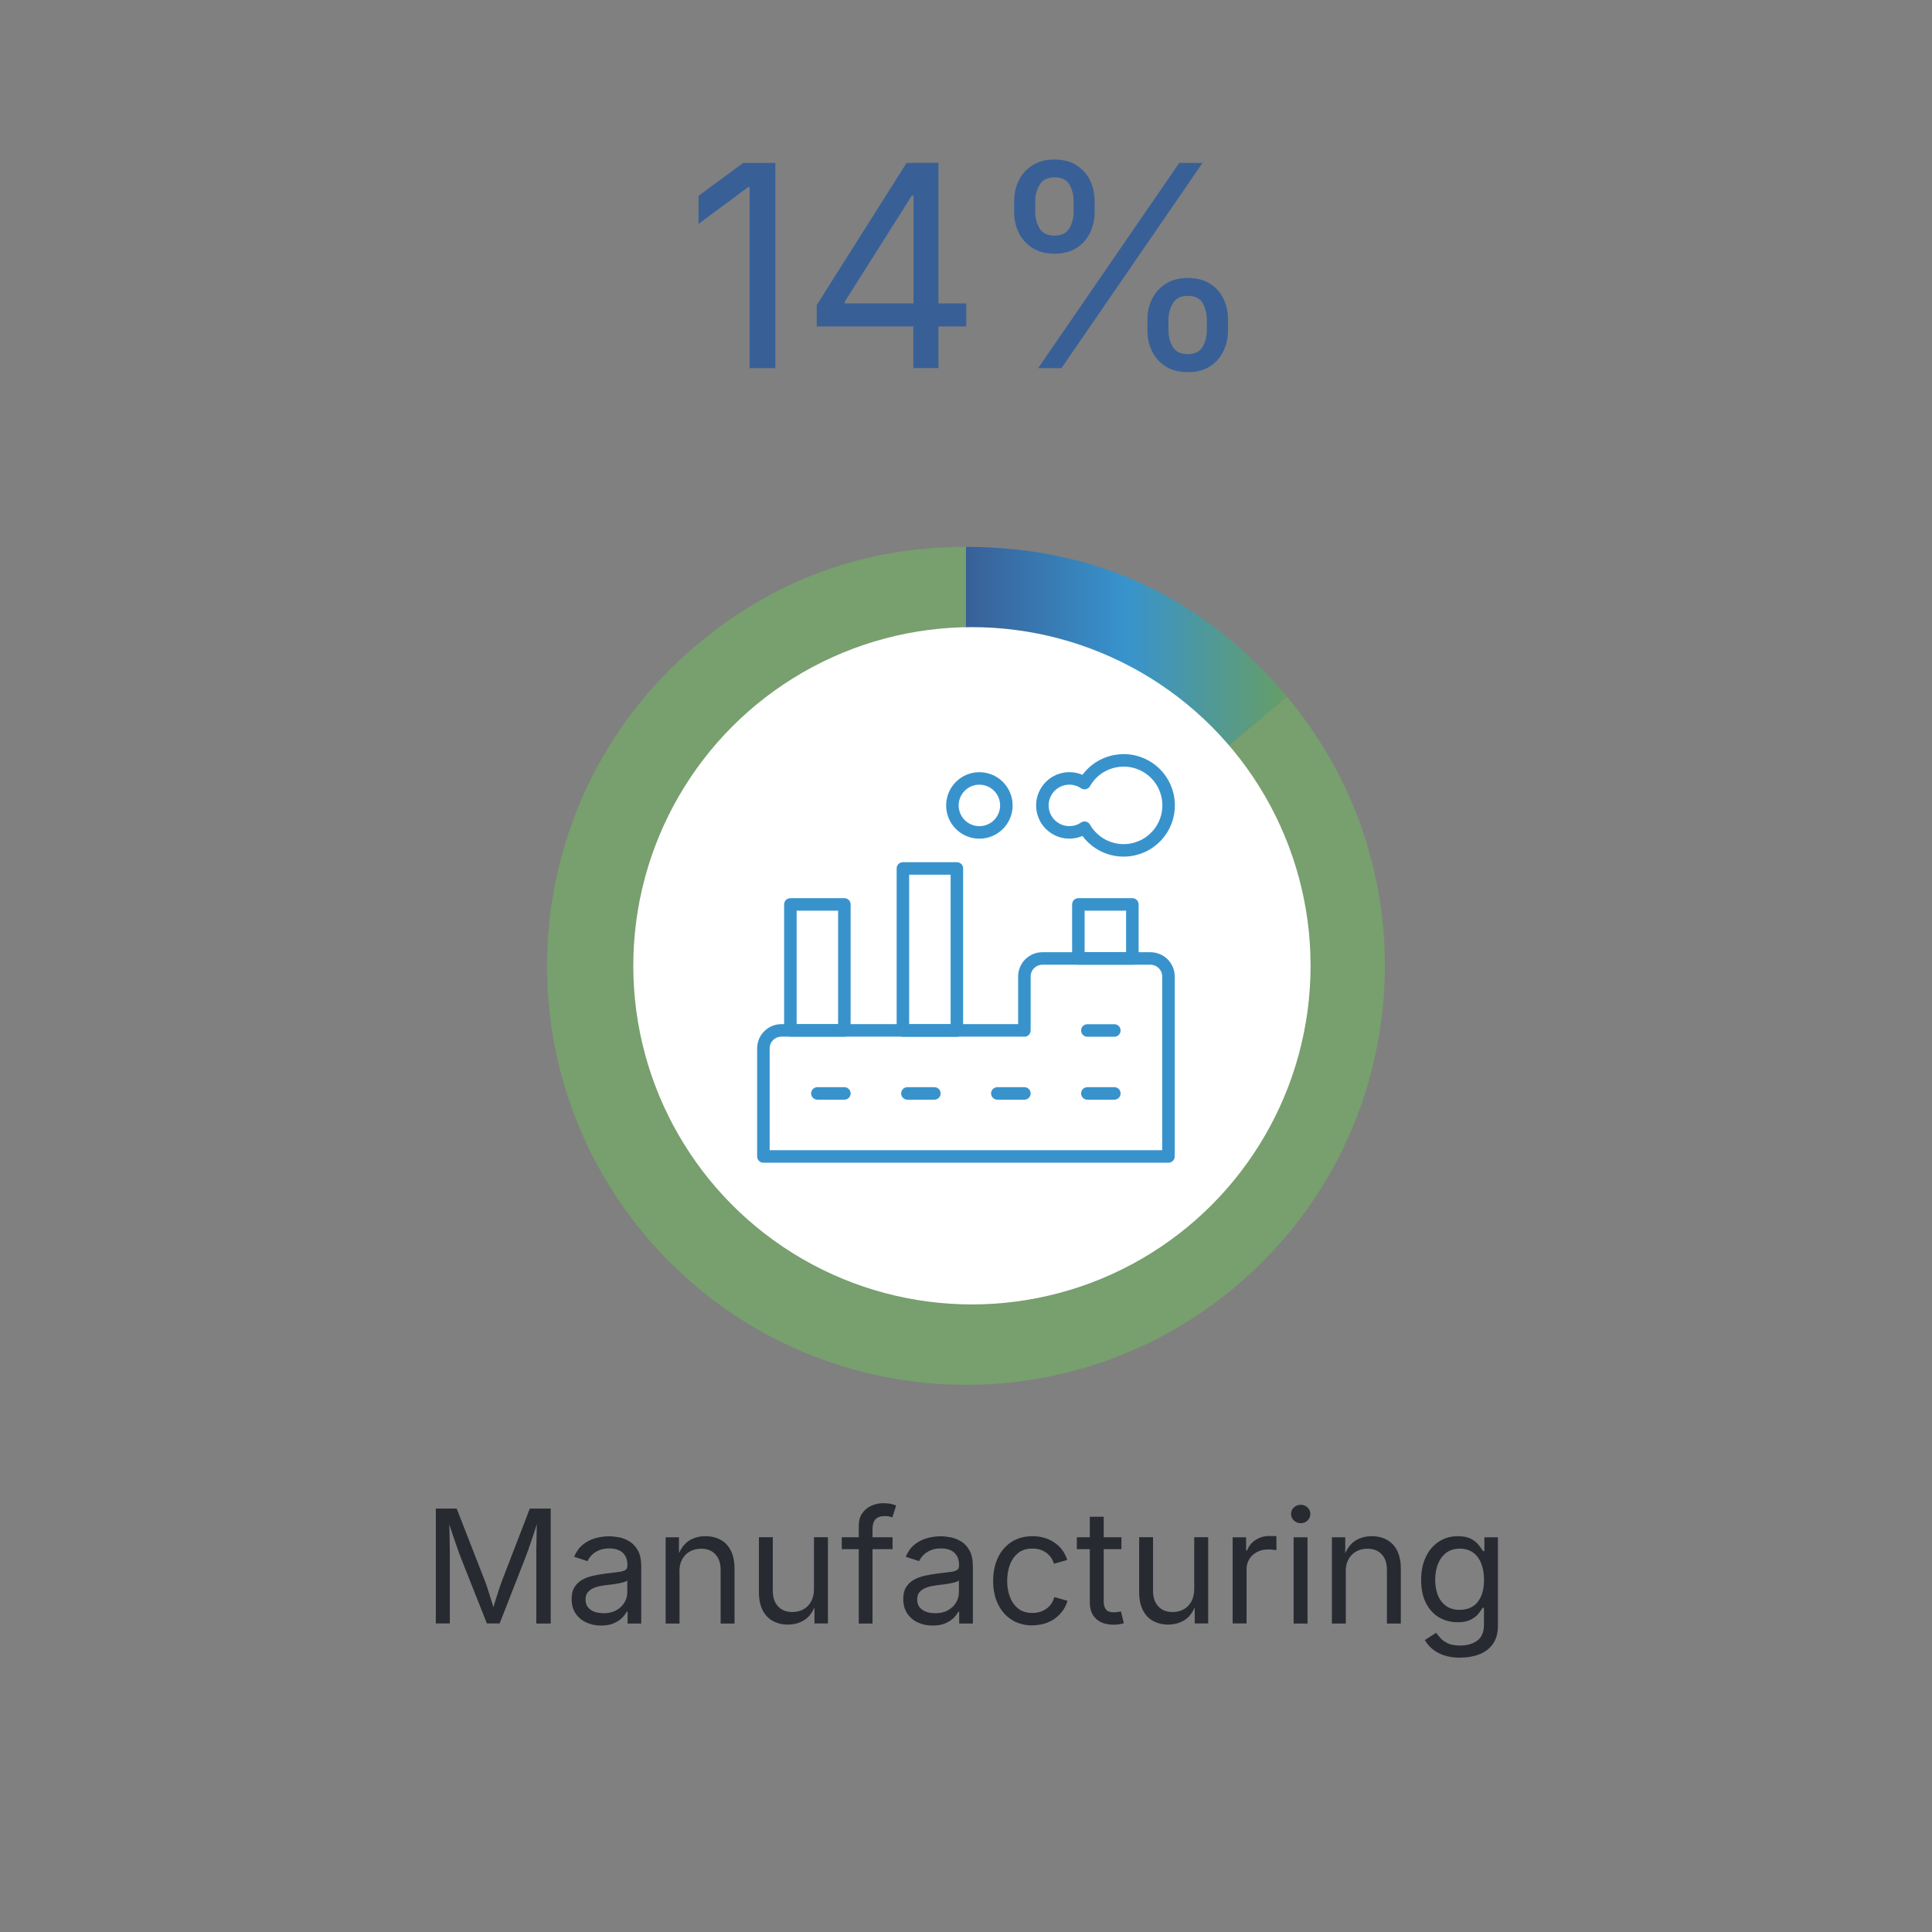 <?xml version="1.0" encoding="UTF-8"?><svg id="Artwork" xmlns="http://www.w3.org/2000/svg" xmlns:xlink="http://www.w3.org/1999/xlink" viewBox="0 0 267 267"><rect x="0" y="0" width="267" height="267" fill="#808080" stroke="none"/><defs><style>.cls-1,.cls-2{fill:none;}.cls-3{fill:#282a32;}.cls-4{fill:#70bf5c;opacity:.5;}.cls-5{fill:url(#Blue_Green_Gradient_RGB);}.cls-6{fill:#fff;}.cls-7{fill:#386097;}.cls-2{stroke:#3893cd;stroke-linecap:round;stroke-linejoin:round;stroke-width:1.73px;}</style><linearGradient id="Blue_Green_Gradient_RGB" x1="133.5" y1="104.53" x2="177.85" y2="104.53" gradientUnits="userSpaceOnUse"><stop offset="0" stop-color="#386097"/><stop offset=".5" stop-color="#3893cd"/><stop offset="1" stop-color="#669e66"/></linearGradient></defs><path class="cls-4" d="M133.5,133.48l44.35-37.21c20.55,24.49,17.36,61.01-7.14,81.57-24.49,20.55-61.01,17.36-81.57-7.14-20.55-24.49-17.36-61.01,7.14-81.57,10.78-9.04,23.15-13.55,37.21-13.55v57.9Z"/><path class="cls-5" d="M133.5,133.48v-57.9c17.91,0,32.84,6.96,44.35,20.68l-44.35,37.21Z"/><circle class="cls-6" cx="134.32" cy="133.47" r="46.8"/><path class="cls-7" d="M107.15,22.51v28.37h-3.56v-25.02h-.19l-6.86,5.08v-3.88l6.17-4.55h4.44Z"/><path class="cls-7" d="M112.87,45.11v-2.95l12.42-19.65h2.19v4.53h-1.47l-9.27,14.66v.23h16.8v3.18h-20.66ZM126.22,50.88v-6.65l.02-1.39v-20.34h3.45v28.37h-3.47Z"/><path class="cls-7" d="M145.74,35.06c-1.21,0-2.23-.26-3.06-.79-.83-.53-1.46-1.23-1.89-2.1-.43-.88-.64-1.83-.64-2.88v-1.49c0-1.04.22-2,.65-2.87.43-.87,1.06-1.57,1.89-2.09.83-.53,1.84-.79,3.04-.79s2.24.26,3.06.79c.82.53,1.44,1.23,1.86,2.09.42.87.63,1.83.63,2.87v1.49c0,1.04-.21,2-.64,2.88-.43.88-1.05,1.58-1.87,2.1-.82.53-1.83.79-3.04.79ZM145.74,32.56c.96,0,1.64-.33,2.04-1,.39-.67.59-1.42.59-2.28v-1.49c0-.84-.19-1.59-.57-2.27s-1.07-1.01-2.06-1.01-1.63.34-2.05,1.01-.62,1.43-.62,2.27v1.49c0,.85.2,1.61.6,2.28.4.67,1.09,1,2.07,1ZM143.47,50.88l19.5-28.37h3.22l-19.5,28.37h-3.22ZM164.15,51.43c-1.21,0-2.23-.26-3.06-.79-.83-.53-1.46-1.23-1.88-2.1-.43-.88-.64-1.83-.64-2.88v-1.49c0-1.04.22-2,.65-2.87.43-.87,1.06-1.57,1.9-2.09.83-.53,1.84-.79,3.04-.79s2.24.26,3.07.79c.83.53,1.44,1.23,1.86,2.09.41.87.62,1.83.62,2.87v1.49c0,1.04-.21,2-.64,2.88-.43.88-1.05,1.58-1.87,2.1-.82.53-1.83.79-3.04.79ZM164.15,48.94c.96,0,1.64-.33,2.04-1,.39-.67.59-1.42.59-2.28v-1.49c0-.84-.19-1.59-.57-2.27s-1.07-1.01-2.06-1.01-1.63.34-2.05,1.01c-.41.67-.62,1.43-.62,2.27v1.49c0,.85.2,1.61.6,2.28.4.67,1.09,1,2.07,1Z"/><rect class="cls-1" y="208.48" width="267" height="58.52"/><path class="cls-3" d="M60.23,224.37v-15.89h2.88l3.91,10.02c.09.23.2.53.31.88.12.35.24.73.37,1.15.13.41.26.82.38,1.23.12.41.23.79.32,1.14h-.45c.1-.33.21-.69.33-1.09s.25-.81.38-1.23c.13-.42.26-.81.38-1.17.12-.36.23-.66.32-.91l3.86-10.02h2.89v15.89h-1.99v-9.08c0-.33,0-.7,0-1.12,0-.42.01-.86.02-1.32.01-.46.02-.93.03-1.41s.02-.94.03-1.39h.17c-.15.49-.31.99-.47,1.5-.17.51-.33,1-.49,1.47-.16.47-.31.9-.45,1.29-.14.39-.26.71-.36.97l-3.55,9.08h-1.76l-3.6-9.08c-.1-.25-.22-.56-.35-.94-.14-.38-.28-.8-.44-1.27-.16-.47-.33-.96-.5-1.47-.17-.52-.35-1.03-.52-1.55h.19c.01.4.03.83.04,1.29s.02.93.03,1.4c0,.47.01.93.02,1.36,0,.44.01.83.01,1.18v9.08h-1.93Z"/><path class="cls-3" d="M83.06,224.65c-.75,0-1.44-.14-2.05-.43-.61-.28-1.1-.7-1.47-1.25-.36-.55-.54-1.21-.54-1.99,0-.68.13-1.24.41-1.66.27-.43.63-.76,1.08-1.01s.95-.43,1.5-.55c.55-.12,1.1-.22,1.65-.29.71-.09,1.29-.16,1.74-.21.45-.05.78-.13,1-.26.22-.12.33-.33.33-.62v-.06c0-.5-.09-.92-.28-1.26-.19-.34-.46-.61-.83-.79-.37-.18-.83-.28-1.39-.28s-1.06.09-1.46.27c-.4.18-.73.4-.99.67s-.44.54-.57.82l-1.85-.61c.31-.72.72-1.29,1.24-1.7.52-.41,1.09-.7,1.72-.87.63-.17,1.24-.26,1.86-.26.4,0,.85.05,1.36.14s1,.29,1.47.57c.47.28.86.71,1.17,1.26.31.56.46,1.3.46,2.23v7.86h-1.89v-1.62h-.13c-.14.28-.35.56-.65.86-.3.29-.69.54-1.16.74-.48.2-1.05.3-1.73.3ZM83.39,222.95c.71,0,1.31-.14,1.8-.42.49-.28.86-.64,1.12-1.08s.38-.91.38-1.39v-1.65c-.08.09-.25.18-.51.25-.26.08-.56.14-.9.2-.34.06-.66.11-.98.14s-.57.07-.75.09c-.46.06-.89.15-1.3.29-.4.14-.72.34-.97.61s-.36.63-.36,1.08c0,.41.11.76.32,1.03s.5.49.87.63c.37.14.79.21,1.27.21Z"/><path class="cls-3" d="M93.91,217.23v7.14h-1.92v-11.92h1.84v2.89s-.26,0-.26,0c.36-1.1.88-1.88,1.55-2.35.67-.46,1.46-.69,2.36-.69.8,0,1.51.17,2.11.5.6.33,1.08.83,1.41,1.49.34.67.51,1.5.51,2.51v7.57h-1.92v-7.41c0-.92-.24-1.64-.72-2.15-.48-.52-1.14-.78-1.97-.78-.57,0-1.08.12-1.54.37-.46.25-.81.61-1.08,1.09-.26.48-.39,1.06-.39,1.74Z"/><path class="cls-3" d="M108.93,224.52c-.8,0-1.51-.17-2.12-.5-.61-.33-1.08-.83-1.42-1.5-.34-.67-.51-1.5-.51-2.51v-7.57h1.92v7.41c0,.92.24,1.63.73,2.15.48.52,1.14.78,1.97.78.57,0,1.08-.12,1.53-.37.45-.25.81-.61,1.07-1.09.26-.48.39-1.06.39-1.73v-7.15h1.93v11.92h-1.86v-2.89h.26c-.37,1.12-.89,1.9-1.57,2.36s-1.46.68-2.33.68Z"/><path class="cls-3" d="M123.35,212.45v1.64h-7.02v-1.64h7.02ZM118.68,224.37v-13.51c0-.69.16-1.26.48-1.73.32-.46.74-.81,1.26-1.04s1.07-.35,1.64-.35c.45,0,.83.04,1.13.11.3.08.52.14.66.21l-.53,1.64c-.1-.04-.23-.07-.39-.12-.16-.04-.38-.06-.65-.06-.59,0-1.02.15-1.29.45-.27.3-.41.74-.41,1.32v13.08h-1.92Z"/><path class="cls-3" d="M128.89,224.65c-.75,0-1.44-.14-2.05-.43-.61-.28-1.1-.7-1.47-1.25-.36-.55-.54-1.21-.54-1.99,0-.68.13-1.24.41-1.66.27-.43.63-.76,1.08-1.01s.95-.43,1.5-.55c.55-.12,1.1-.22,1.65-.29.71-.09,1.29-.16,1.74-.21.45-.05.78-.13,1-.26.22-.12.33-.33.33-.62v-.06c0-.5-.09-.92-.28-1.26-.19-.34-.46-.61-.83-.79-.37-.18-.83-.28-1.39-.28s-1.06.09-1.46.27c-.4.18-.73.4-.99.67s-.44.54-.57.82l-1.85-.61c.31-.72.72-1.29,1.24-1.7.52-.41,1.09-.7,1.72-.87.63-.17,1.24-.26,1.86-.26.4,0,.85.05,1.36.14s1,.29,1.47.57c.47.28.86.71,1.17,1.26.31.56.46,1.3.46,2.23v7.86h-1.89v-1.62h-.13c-.14.28-.35.56-.65.86-.3.29-.69.54-1.16.74-.48.2-1.05.3-1.73.3ZM129.22,222.95c.71,0,1.31-.14,1.8-.42.49-.28.86-.64,1.12-1.08s.38-.91.38-1.39v-1.65c-.08.09-.25.18-.51.25-.26.08-.56.14-.9.2-.34.06-.66.11-.98.14s-.57.07-.75.09c-.46.06-.89.15-1.3.29-.4.14-.72.34-.97.61s-.36.63-.36,1.08c0,.41.11.76.32,1.03s.5.49.87.63c.37.14.79.21,1.27.21Z"/><path class="cls-3" d="M142.67,224.63c-1.08,0-2.03-.26-2.84-.77-.81-.51-1.45-1.23-1.9-2.15s-.68-2-.68-3.22.23-2.33.68-3.26,1.09-1.65,1.9-2.16c.81-.51,1.76-.77,2.84-.77.58,0,1.12.07,1.63.22.51.15.98.36,1.4.65.42.28.79.62,1.09,1.03.31.41.54.87.7,1.39l-1.84.52c-.09-.31-.22-.59-.39-.84s-.39-.48-.65-.67c-.25-.19-.54-.33-.87-.44-.33-.1-.69-.15-1.08-.15-.8,0-1.45.21-1.96.62-.51.42-.89.96-1.14,1.64-.25.67-.37,1.41-.37,2.21s.12,1.51.37,2.18c.25.67.63,1.21,1.14,1.63.51.41,1.17.62,1.96.62.4,0,.76-.05,1.1-.16.33-.11.63-.26.89-.45.26-.2.48-.43.66-.7s.31-.57.39-.89l1.83.52c-.16.53-.39,1.01-.7,1.42-.31.42-.68.77-1.1,1.07-.43.3-.9.52-1.42.67-.52.15-1.07.23-1.65.23Z"/><path class="cls-3" d="M154.98,212.45v1.64h-6.16v-1.64h6.16ZM150.61,209.61h1.92v11.67c0,.53.11.92.33,1.17s.58.37,1.08.37c.12,0,.28-.01.46-.04s.36-.06.52-.08l.39,1.62c-.2.07-.42.12-.68.16-.25.04-.5.05-.75.05-1.03,0-1.83-.27-2.41-.82-.58-.54-.86-1.3-.86-2.28v-11.82Z"/><path class="cls-3" d="M161.48,224.52c-.8,0-1.51-.17-2.12-.5-.61-.33-1.08-.83-1.42-1.5-.34-.67-.51-1.5-.51-2.51v-7.57h1.92v7.41c0,.92.24,1.63.73,2.15.48.52,1.14.78,1.97.78.57,0,1.08-.12,1.53-.37.45-.25.81-.61,1.07-1.09.26-.48.39-1.06.39-1.73v-7.15h1.93v11.92h-1.86v-2.89h.26c-.37,1.12-.89,1.9-1.57,2.36s-1.46.68-2.33.68Z"/><path class="cls-3" d="M170.35,224.37v-11.92h1.86v1.83h.13c.22-.6.61-1.09,1.18-1.46.57-.37,1.2-.55,1.91-.55.14,0,.31,0,.51.01.2,0,.35.01.46.02v1.93c-.06-.01-.2-.04-.43-.06-.23-.03-.47-.04-.73-.04-.57,0-1.08.12-1.53.36s-.81.56-1.06.98-.38.89-.38,1.43v7.46h-1.92Z"/><path class="cls-3" d="M179.75,210.5c-.36,0-.68-.12-.94-.37s-.39-.55-.39-.9.13-.66.39-.9.58-.37.94-.37.69.12.95.37c.26.25.39.55.39.9s-.13.65-.39.9c-.26.25-.58.37-.95.37ZM178.78,224.37v-11.92h1.92v11.92h-1.92Z"/><path class="cls-3" d="M185.99,217.23v7.14h-1.92v-11.92h1.84v2.89s-.26,0-.26,0c.36-1.1.88-1.88,1.55-2.35.67-.46,1.46-.69,2.36-.69.8,0,1.51.17,2.11.5.6.33,1.08.83,1.41,1.49.34.67.51,1.5.51,2.51v7.57h-1.92v-7.41c0-.92-.24-1.64-.72-2.15-.48-.52-1.14-.78-1.97-.78-.57,0-1.08.12-1.54.37-.46.25-.81.61-1.08,1.09-.26.48-.39,1.06-.39,1.74Z"/><path class="cls-3" d="M201.81,229.09c-.88,0-1.64-.11-2.29-.34-.64-.22-1.18-.52-1.6-.89-.43-.37-.76-.77-1.01-1.21l1.56-1c.17.23.38.48.63.76s.59.51,1.02.71c.43.2.99.29,1.69.29.95,0,1.74-.23,2.35-.68.61-.46.92-1.17.92-2.15v-2.39h-.18c-.14.23-.33.5-.57.81-.25.31-.6.59-1.06.83s-1.07.36-1.84.36c-.95,0-1.81-.23-2.57-.68s-1.36-1.11-1.8-1.98c-.44-.87-.66-1.92-.66-3.17s.22-2.3.65-3.2c.43-.91,1.03-1.61,1.8-2.11.76-.5,1.64-.75,2.63-.75.77,0,1.38.13,1.84.38.46.25.81.54,1.06.87.25.33.44.6.58.81h.18v-1.91h1.87v12.23c0,1.02-.23,1.86-.69,2.51-.46.65-1.09,1.13-1.87,1.43-.79.31-1.66.46-2.63.46ZM201.75,222.47c.73,0,1.34-.17,1.83-.5.5-.33.87-.81,1.13-1.43.26-.62.38-1.37.38-2.23s-.13-1.59-.38-2.23-.63-1.15-1.12-1.51-1.11-.55-1.84-.55-1.38.19-1.89.58-.88.9-1.14,1.55c-.25.65-.38,1.37-.38,2.16s.13,1.54.38,2.17c.26.63.64,1.11,1.14,1.47.5.35,1.13.53,1.88.53Z"/><line class="cls-2" x1="154" y1="151.11" x2="150.27" y2="151.11"/><line class="cls-2" x1="154" y1="142.41" x2="150.27" y2="142.41"/><line class="cls-2" x1="141.57" y1="151.11" x2="137.83" y2="151.11"/><line class="cls-2" x1="129.13" y1="151.11" x2="125.4" y2="151.11"/><line class="cls-2" x1="116.69" y1="151.11" x2="112.96" y2="151.11"/><path class="cls-2" d="M141.57,142.41v-7.46c0-1.37,1.11-2.49,2.49-2.49h14.93c1.37,0,2.49,1.11,2.49,2.49v24.87h-55.98v-14.93c0-1.37,1.11-2.49,2.49-2.49h33.58Z"/><rect class="cls-2" x="124.78" y="120.02" width="7.46" height="22.39"/><rect class="cls-2" x="149.03" y="124.99" width="7.46" height="7.46"/><rect class="cls-2" x="109.23" y="124.99" width="7.46" height="17.41"/><path class="cls-2" d="M155.25,105.09c-2.22,0-4.27,1.2-5.37,3.13-1.71-1.16-4.03-.71-5.18.99-1.16,1.71-.71,4.03.99,5.18,1.26.86,2.93.86,4.19,0,1.71,2.98,5.5,4.02,8.49,2.31s4.02-5.5,2.31-8.49c-1.11-1.95-3.19-3.14-5.43-3.13Z"/><circle class="cls-2" cx="135.35" cy="111.31" r="3.73"/></svg>